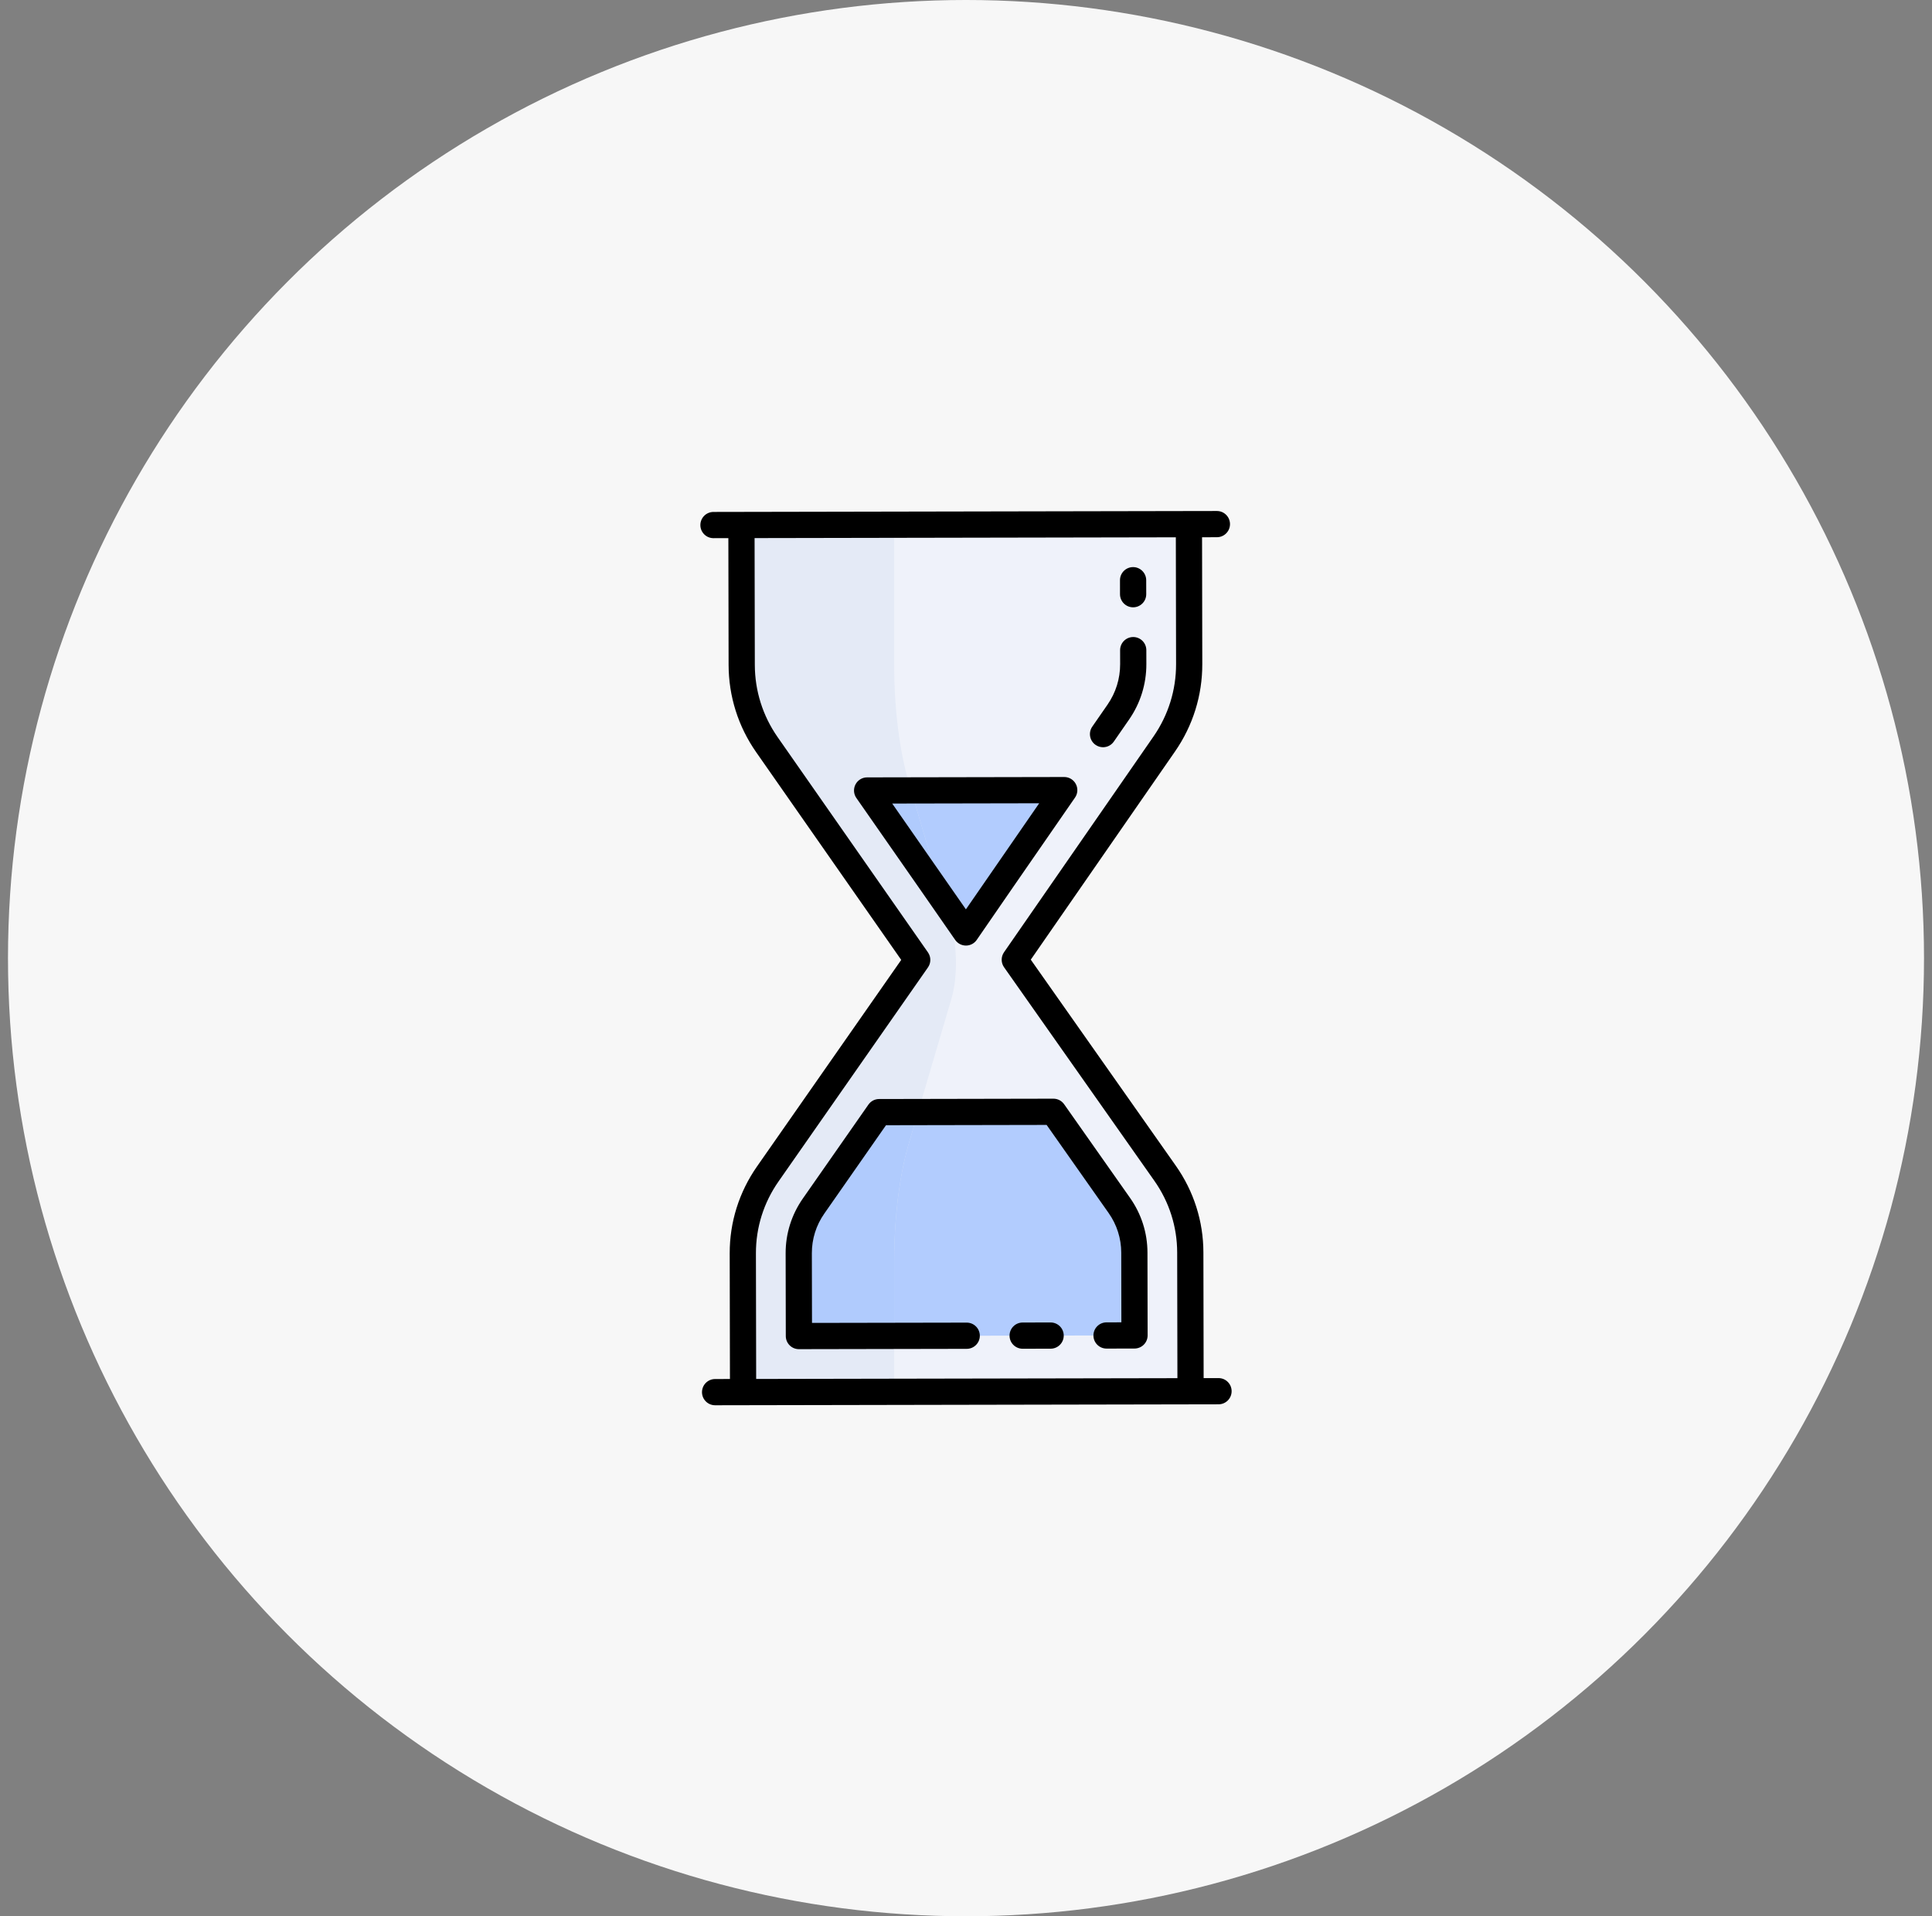 <svg width="121" height="120" viewBox="0 0 121 120" fill="none" xmlns="http://www.w3.org/2000/svg">
<rect x="0" y="0" width="121" height="120" fill="#808080" stroke="none"/>
<circle cx="60.5" cy="60" r="60" fill="#F7F7F7"/>
<g clip-path="url(#clip0_13643_134517)">
<path d="M46.538 87.175L46.522 78.486C46.519 76.711 47.063 74.978 48.081 73.52L57.444 60.111L48.031 46.633C47.007 45.167 46.456 43.423 46.453 41.635L46.437 32.877L74.462 32.824L74.478 41.582C74.482 43.37 73.938 45.117 72.919 46.586L63.556 60.1L72.97 73.473C73.993 74.928 74.544 76.659 74.547 78.433L74.564 87.123" fill="#EFF2FA"/>
<path d="M54.308 49.502C54.308 49.502 60.442 58.294 60.497 58.392C60.552 58.294 66.653 49.479 66.653 49.479L54.308 49.502Z" fill="#A3C3FF" fill-opacity="0.8"/>
<path d="M69.302 83.63L71.054 83.627L71.044 78.44C71.042 77.38 70.717 76.36 70.105 75.49L65.975 69.624L55.061 69.644L50.953 75.526C50.344 76.398 50.023 77.42 50.025 78.479L50.035 83.666L60.545 83.646" fill="#A3C3FF" fill-opacity="0.8"/>
<path d="M46.453 41.635C46.456 43.423 47.007 45.167 48.031 46.633L57.444 60.111L48.081 73.52C47.063 74.978 46.519 76.711 46.522 78.486L46.538 87.175L56.002 87.158V78.971C56.002 76.232 56.331 73.593 56.926 71.575L59.594 62.521C59.772 61.915 59.871 61.123 59.871 60.302C59.871 59.48 59.772 58.689 59.594 58.083L56.926 49.029C56.331 47.011 56.002 44.372 56.002 41.633V32.859L46.436 32.877L46.453 41.635Z" fill="#E4EAF6"/>
<path d="M59.085 56.356L57.064 49.497L54.307 49.502C54.307 49.502 57.258 53.732 59.085 56.356Z" fill="#A3C3FF" fill-opacity="0.8"/>
<path d="M56.926 71.575L57.497 69.639L55.061 69.644L50.953 75.526C50.344 76.398 50.023 77.419 50.025 78.479L50.035 83.666L56.002 83.655V78.971C56.002 76.232 56.331 73.593 56.926 71.575Z" fill="#A3C3FF" fill-opacity="0.8"/>
<path d="M76.315 86.299C76.315 86.299 76.314 86.299 76.314 86.299L75.383 86.3L75.368 78.431C75.365 76.479 74.767 74.601 73.641 73.001L64.557 60.096L73.594 47.054C74.713 45.438 75.303 43.546 75.299 41.581L75.284 33.644L76.215 33.642C76.668 33.641 77.035 33.273 77.034 32.819C77.033 32.367 76.666 32 76.213 32C76.213 32 76.212 32 76.211 32L74.462 32.003C74.462 32.003 74.462 32.003 74.461 32.003C74.461 32.003 74.46 32.003 74.46 32.003C74.46 32.003 74.459 32.003 74.459 32.003L44.683 32.059C44.23 32.06 43.863 32.428 43.864 32.882C43.864 33.335 44.232 33.701 44.685 33.701C44.685 33.701 44.686 33.701 44.686 33.701L45.617 33.7L45.632 41.636C45.636 43.602 46.232 45.492 47.358 47.103L56.443 60.111L47.408 73.05C46.288 74.655 45.697 76.535 45.701 78.487L45.716 86.356L44.785 86.358C44.332 86.359 43.965 86.727 43.966 87.181C43.967 87.634 44.334 88 44.787 88C44.787 88 44.788 88 44.788 88L76.317 87.941C76.77 87.94 77.137 87.572 77.136 87.118C77.135 86.665 76.768 86.299 76.315 86.299ZM47.343 78.484C47.34 76.871 47.828 75.317 48.755 73.99L58.118 60.581C58.315 60.299 58.315 59.924 58.118 59.641L48.704 46.163C47.771 44.828 47.277 43.262 47.274 41.633L47.259 33.696L73.642 33.647L73.657 41.584C73.66 43.212 73.171 44.78 72.244 46.119L62.881 59.632C62.685 59.915 62.686 60.291 62.884 60.572L72.298 73.946C73.229 75.269 73.723 76.821 73.726 78.435L73.741 86.304L47.358 86.353L47.343 78.484Z" fill="black"/>
<path d="M65.8 82.815C65.799 82.815 65.799 82.815 65.798 82.815L64.046 82.819C63.593 82.82 63.226 83.188 63.227 83.641C63.228 84.094 63.595 84.461 64.048 84.461C64.049 84.461 64.049 84.461 64.05 84.461L65.801 84.458C66.255 84.457 66.622 84.088 66.621 83.635C66.62 83.182 66.252 82.815 65.8 82.815Z" fill="black"/>
<path d="M60.497 59.213C60.497 59.213 60.498 59.213 60.499 59.213C60.782 59.213 61.043 59.067 61.193 58.828C61.381 58.543 64.957 53.372 67.328 49.946C67.502 49.695 67.522 49.368 67.379 49.097C67.238 48.827 66.958 48.658 66.653 48.658C66.652 48.658 66.652 48.658 66.651 48.658L54.306 48.681C54 48.681 53.72 48.852 53.579 49.123C53.438 49.394 53.459 49.721 53.634 49.972C56.018 53.389 59.613 58.546 59.803 58.831C59.953 59.068 60.215 59.213 60.497 59.213ZM65.084 50.303C62.487 54.056 61.168 55.967 60.494 56.945C59.817 55.969 58.49 54.063 55.879 50.32L65.084 50.303Z" fill="black"/>
<path d="M70.776 75.017L66.647 69.151C66.493 68.932 66.243 68.802 65.975 68.802C65.975 68.802 65.974 68.802 65.974 68.802L55.059 68.823C54.791 68.823 54.541 68.954 54.388 69.174L50.28 75.056C49.574 76.067 49.202 77.252 49.204 78.481L49.214 83.668C49.214 83.885 49.301 84.094 49.456 84.248C49.609 84.401 49.818 84.487 50.035 84.487C50.035 84.487 50.036 84.487 50.037 84.487L60.546 84.467C61 84.466 61.367 84.098 61.366 83.645C61.365 83.192 60.998 82.825 60.545 82.825C60.544 82.825 60.544 82.825 60.543 82.825L50.855 82.843L50.846 78.478C50.844 77.588 51.114 76.729 51.627 75.996L55.489 70.464L65.55 70.445L69.433 75.962C69.948 76.694 70.221 77.551 70.223 78.441L70.231 82.807L69.301 82.809C68.847 82.809 68.48 83.178 68.481 83.631C68.482 84.084 68.849 84.451 69.302 84.451C69.303 84.451 69.303 84.451 69.304 84.451L71.055 84.448C71.273 84.447 71.482 84.36 71.635 84.206C71.789 84.052 71.875 83.843 71.875 83.625L71.865 78.438C71.863 77.209 71.486 76.026 70.776 75.017Z" fill="black"/>
<path d="M68.615 46.646C68.758 46.745 68.921 46.793 69.082 46.793C69.343 46.793 69.599 46.669 69.758 46.439L70.714 45.059C71.424 44.035 71.798 42.834 71.796 41.587L71.794 40.712C71.793 40.259 71.426 39.892 70.973 39.892C70.973 39.892 70.972 39.892 70.972 39.892C70.518 39.893 70.151 40.261 70.152 40.715L70.154 41.59C70.155 42.5 69.882 43.376 69.365 44.124L68.408 45.504C68.15 45.877 68.243 46.388 68.615 46.646Z" fill="black"/>
<path d="M70.966 38.031C70.967 38.031 70.968 38.031 70.968 38.031C71.422 38.03 71.789 37.661 71.788 37.208L71.786 36.332C71.785 35.879 71.412 35.511 70.963 35.513C70.51 35.514 70.143 35.882 70.144 36.335L70.145 37.211C70.146 37.664 70.514 38.031 70.966 38.031Z" fill="black"/>
</g>
<defs>
<clipPath id="clip0_13643_134517">
<rect width="56" height="56" fill="white" transform="translate(32.5 32)"/>
</clipPath>
</defs>
</svg>
